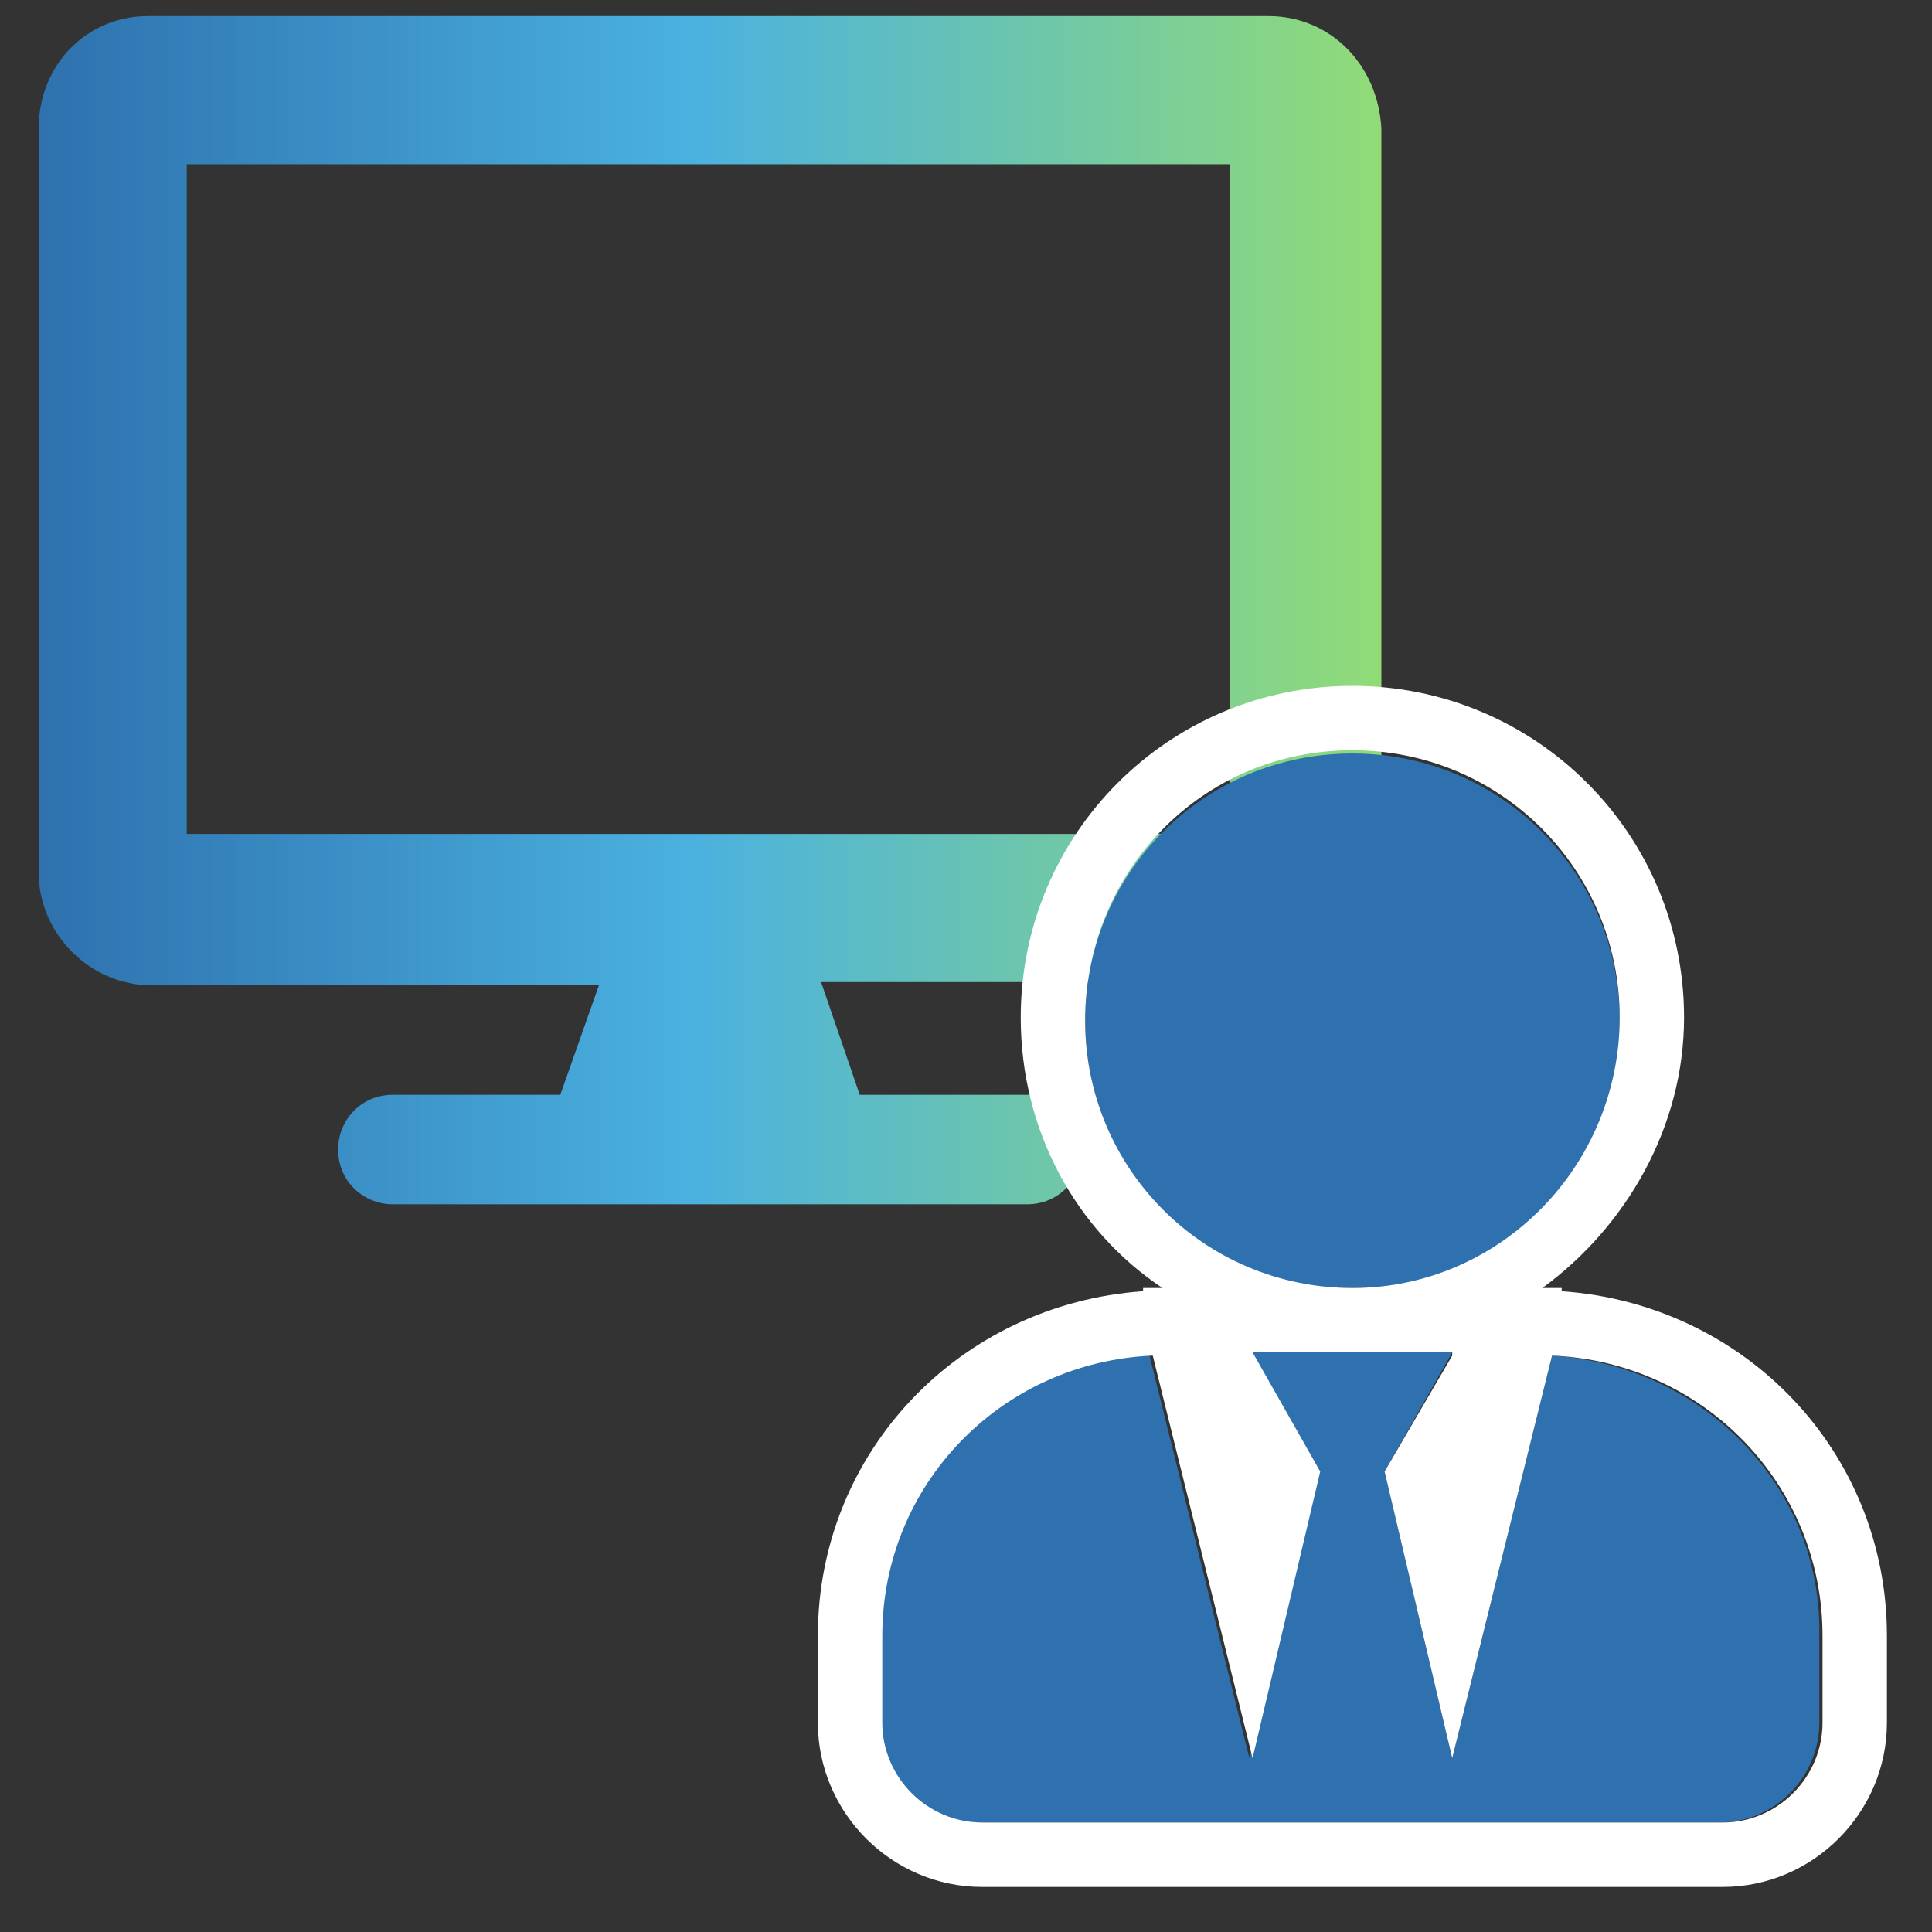 <svg enable-background="new 0 0 60 60" viewBox="0 0 60 60" xmlns="http://www.w3.org/2000/svg" xmlns:xlink="http://www.w3.org/1999/xlink"><rect x="0" y="0" width="60" height="60" fill="#333333" stroke="none"/><clipPath id="a"><path d="m0 0h60v60h-60z"/></clipPath><linearGradient id="b" gradientTransform="matrix(1 0 0 -1 0 59.89)" gradientUnits="userSpaceOnUse" x1="1.167" x2="42.834" y1="40.89" y2="40.89"><stop offset="0" stop-color="#2e71ae"/><stop offset="0" stop-color="#2e71ae"/><stop offset=".484" stop-color="#4ab1e0"/><stop offset="1" stop-color="#91db77"/></linearGradient><g clip-path="url(#a)"><path d="m39.4.5h-34.8c-1.9 0-3.4 1.5-3.4 3.5v23.1c0 1.9 1.6 3.5 3.5 3.5h13.9l-1.2 3.4h-5.2c-1 0-1.7.8-1.7 1.7 0 1 .8 1.7 1.7 1.7h19.7c1 0 1.7-.8 1.7-1.7 0-1-.8-1.7-1.7-1.7h-5.2l-1.2-3.5h13.9c1.9 0 3.5-1.6 3.5-3.5v-23c-.1-2-1.6-3.5-3.5-3.5zm-1.2 25.4h-32.4v-20.8h32.4z" fill="url(#b)"/><path d="m42 40c4.6 0 8.3-3.7 8.3-8.3s-3.7-8.3-8.3-8.3-8.3 3.7-8.3 8.3 3.6 8.3 8.3 8.3zm6.2 2.1-3.1 12.5-2.1-8.9 2.1-3.7h-6.3l2.1 3.7-2.1 8.9-3.1-12.5c-4.7.2-8.4 4-8.4 8.7v2.7c0 1.7 1.4 3.1 3.1 3.1h23c1.7 0 3.1-1.4 3.1-3.1v-2.7c.1-4.6-3.6-8.4-8.3-8.7z" fill="#2e71ae"/><path d="m42 23.3c4.6 0 8.3 3.7 8.3 8.3s-3.7 8.4-8.3 8.4-8.3-3.7-8.3-8.3 3.6-8.4 8.3-8.4m3.1 18.8-2.1 3.6 2.1 8.9 3.1-12.5c4.7.2 8.4 4 8.4 8.7v2.7c0 1.7-1.4 3.1-3.1 3.1h-23c-1.7 0-3.1-1.4-3.1-3.1v-2.7c0-4.7 3.7-8.5 8.4-8.7l3.1 12.5 2.1-8.9-2.1-3.7h6.2m-3.1-20.7c-5.7 0-10.3 4.6-10.3 10.3 0 3.5 1.7 6.6 4.4 8.4h-.6v.1c-5.7.4-10.1 5-10.1 10.7v2.7c0 2.8 2.3 5.1 5.1 5.1h23c2.8 0 5.1-2.3 5.1-5.1v-2.7c0-5.7-4.4-10.3-10.1-10.7v-.1h-.6c2.6-1.9 4.4-5 4.4-8.4 0-5.7-4.6-10.3-10.3-10.3zm-3.2 24.8v-.2zm6.3 0 .1-.1z" fill="#fff"/></g></svg>